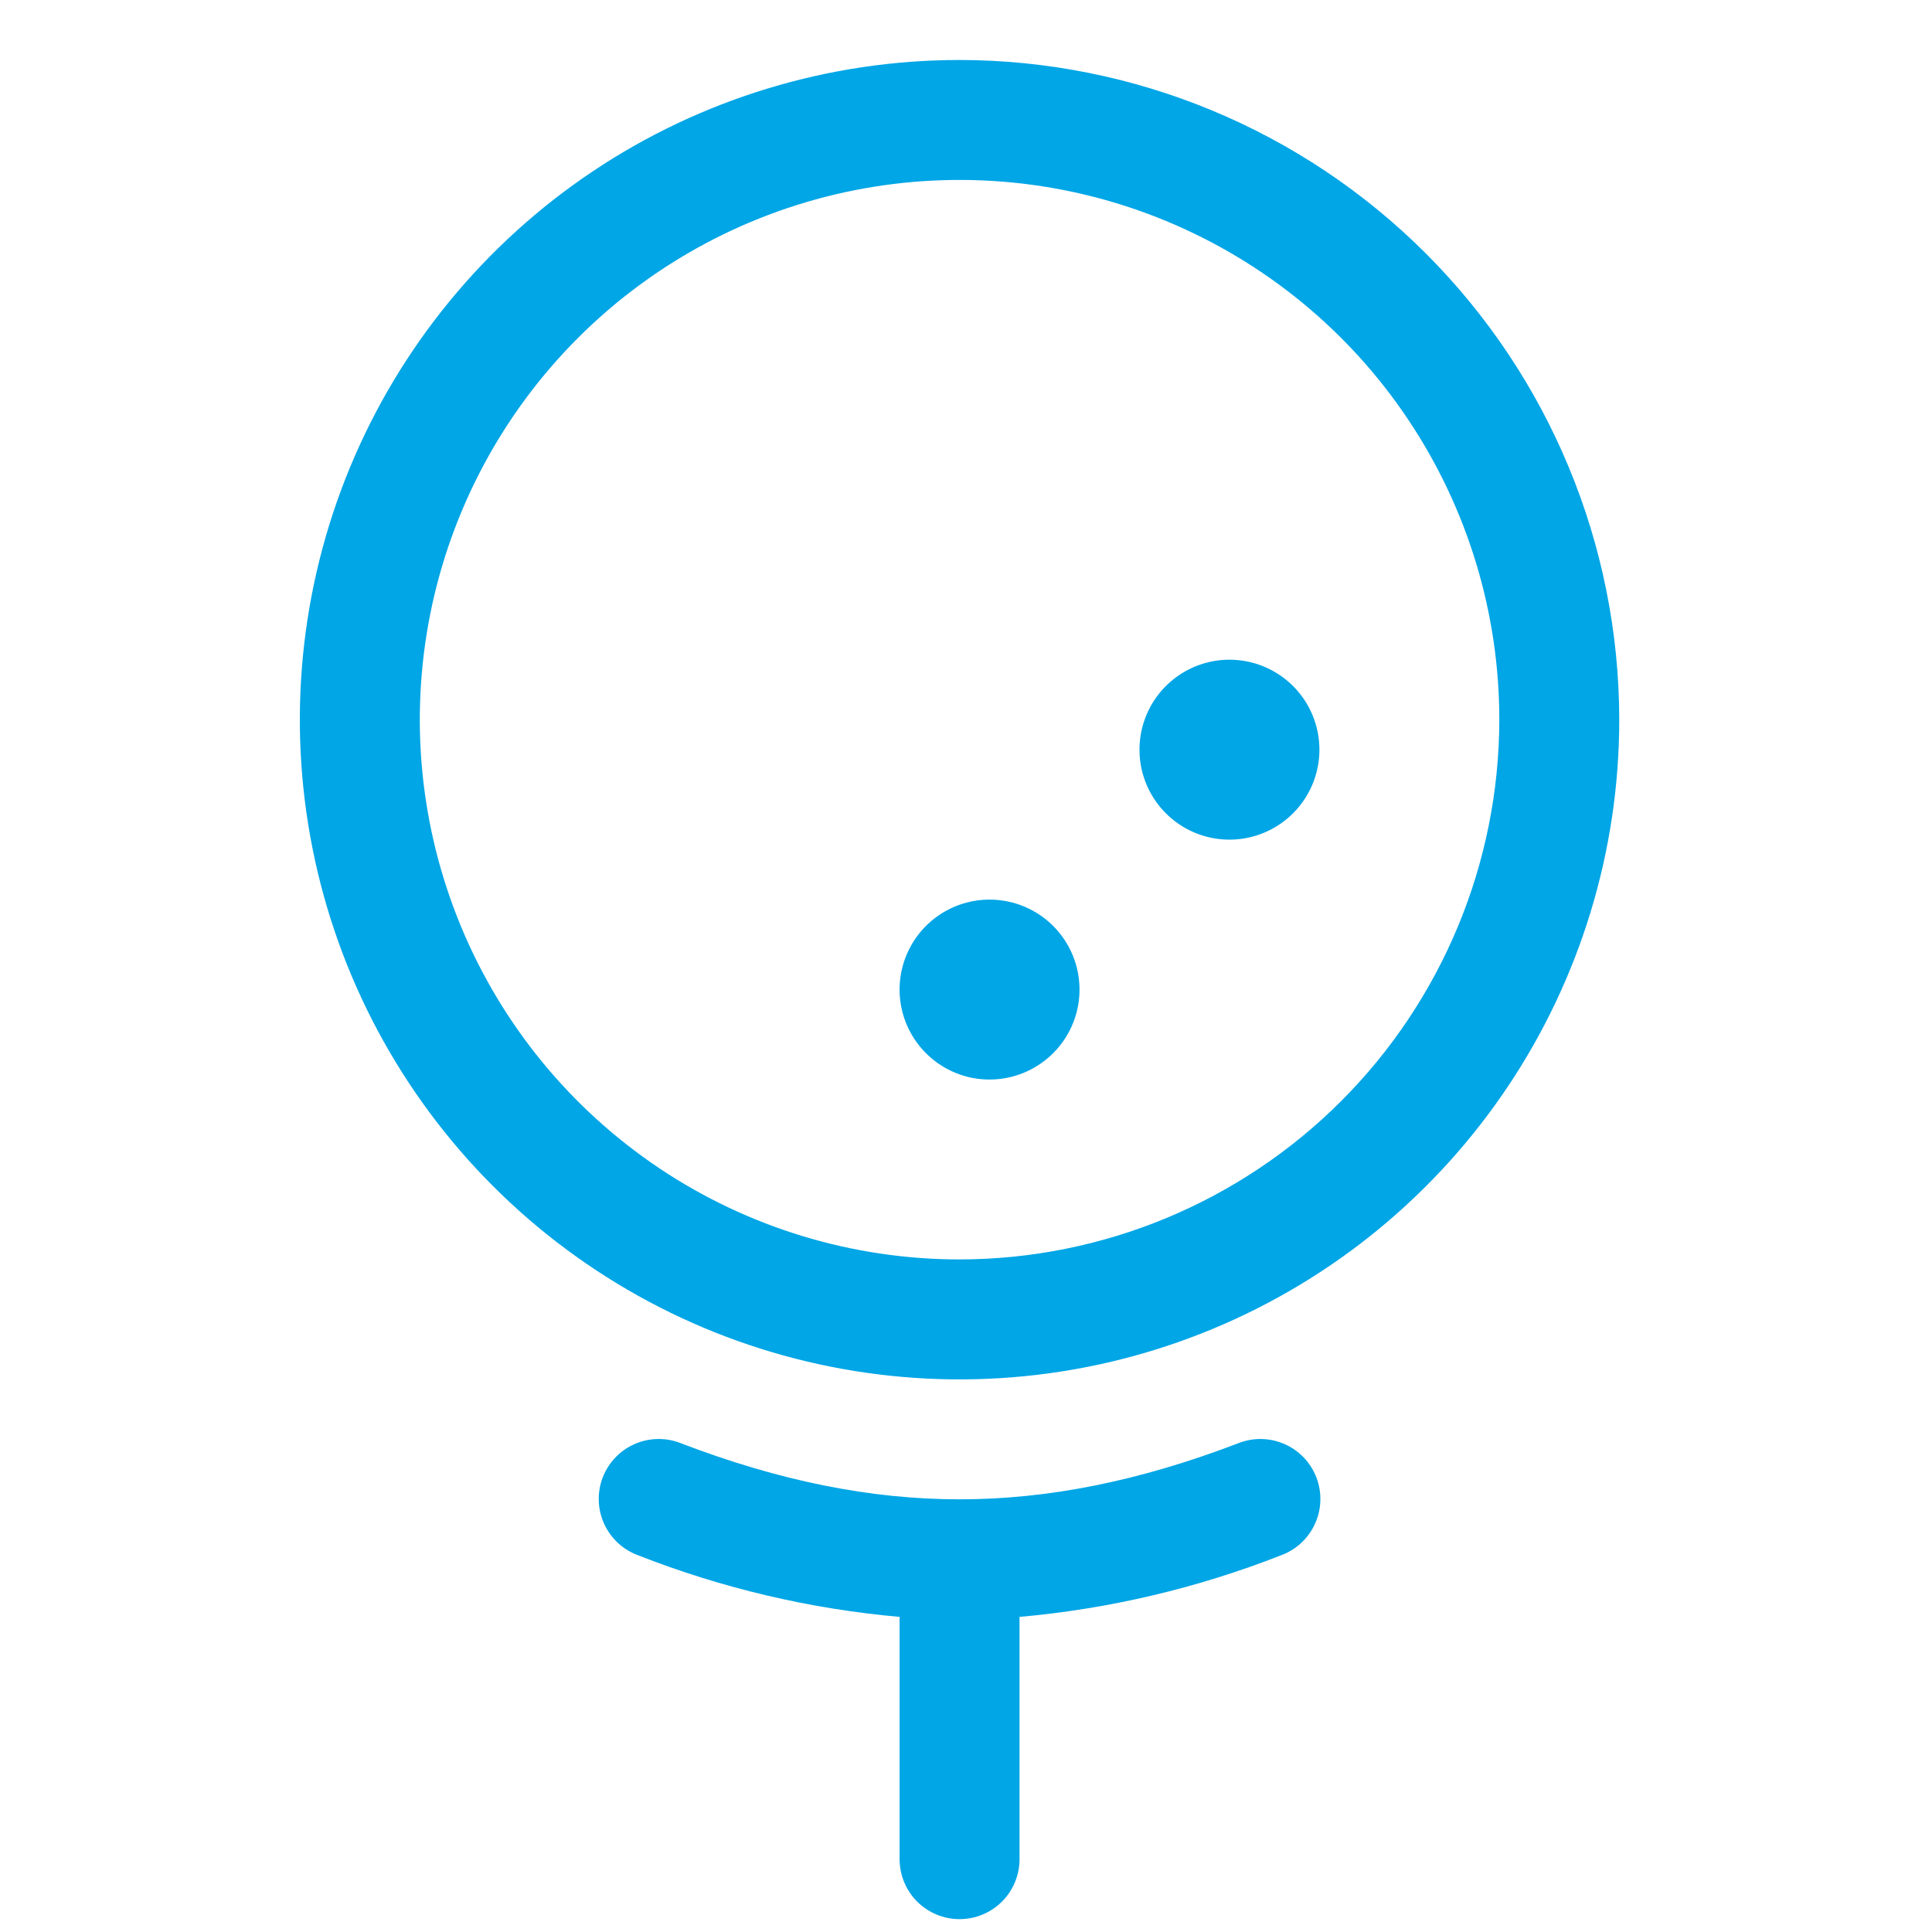 <svg xmlns="http://www.w3.org/2000/svg" fill="none" viewBox="0 0 41 41" height="41" width="41">
<g clip-path="url(#clip0_230_1865)">
<path fill="#00A6E6" d="M28 15.909C28 16.287 27.888 16.656 27.678 16.97C27.468 17.284 27.17 17.529 26.821 17.673C26.472 17.818 26.088 17.855 25.718 17.782C25.348 17.708 25.008 17.526 24.741 17.259C24.474 16.992 24.292 16.652 24.218 16.282C24.145 15.911 24.182 15.528 24.327 15.179C24.471 14.83 24.716 14.532 25.03 14.322C25.344 14.112 25.713 14 26.091 14C26.597 14 27.082 14.201 27.441 14.559C27.799 14.917 28 15.403 28 15.909ZM21 19.091C20.622 19.091 20.253 19.203 19.939 19.413C19.625 19.623 19.38 19.921 19.236 20.27C19.091 20.619 19.054 21.002 19.127 21.373C19.201 21.743 19.383 22.083 19.65 22.35C19.917 22.617 20.257 22.799 20.627 22.873C20.997 22.946 21.381 22.909 21.73 22.764C22.079 22.619 22.377 22.375 22.587 22.061C22.797 21.747 22.909 21.378 22.909 21C22.909 20.494 22.708 20.008 22.35 19.65C21.992 19.292 21.506 19.091 21 19.091ZM34.363 15.273C34.363 18.042 33.542 20.749 32.004 23.051C30.465 25.353 28.279 27.148 25.721 28.207C23.163 29.267 20.348 29.544 17.632 29.004C14.916 28.464 12.422 27.13 10.464 25.172C8.506 23.215 7.172 20.72 6.632 18.004C6.092 15.289 6.369 12.473 7.429 9.915C8.489 7.357 10.283 5.171 12.585 3.632C14.888 2.094 17.594 1.273 20.363 1.273C24.075 1.277 27.634 2.754 30.258 5.378C32.883 8.003 34.359 11.561 34.363 15.273ZM31.818 15.273C31.818 13.008 31.146 10.793 29.887 8.909C28.629 7.025 26.84 5.557 24.747 4.69C22.654 3.823 20.351 3.597 18.129 4.038C15.907 4.48 13.866 5.571 12.264 7.173C10.662 8.775 9.571 10.816 9.129 13.038C8.687 15.26 8.914 17.563 9.781 19.656C10.648 21.75 12.116 23.538 13.999 24.797C15.883 26.056 18.098 26.727 20.363 26.727C23.4 26.724 26.312 25.516 28.459 23.369C30.607 21.221 31.814 18.31 31.818 15.273ZM26.272 30.63C24.181 31.43 22.248 31.818 20.363 31.818C18.478 31.818 16.545 31.43 14.455 30.63C14.298 30.567 14.13 30.535 13.961 30.538C13.792 30.54 13.625 30.576 13.47 30.644C13.316 30.711 13.175 30.809 13.059 30.931C12.942 31.053 12.851 31.198 12.79 31.355C12.73 31.513 12.701 31.681 12.707 31.85C12.712 32.019 12.751 32.185 12.821 32.339C12.892 32.493 12.992 32.631 13.116 32.746C13.24 32.86 13.386 32.949 13.545 33.007C15.322 33.704 17.189 34.144 19.091 34.313V39.455C19.091 39.792 19.225 40.116 19.463 40.355C19.702 40.593 20.026 40.727 20.363 40.727C20.701 40.727 21.025 40.593 21.263 40.355C21.502 40.116 21.636 39.792 21.636 39.455V34.313C23.537 34.144 25.405 33.704 27.182 33.007C27.341 32.949 27.487 32.86 27.611 32.746C27.735 32.631 27.835 32.493 27.905 32.339C27.976 32.185 28.015 32.019 28.02 31.85C28.025 31.681 27.997 31.513 27.936 31.355C27.876 31.198 27.785 31.053 27.668 30.931C27.551 30.809 27.411 30.711 27.256 30.644C27.101 30.576 26.934 30.54 26.765 30.538C26.596 30.535 26.429 30.567 26.272 30.63Z"></path>
</g>
<defs>
<clipPath id="clip0_230_1865">
<rect fill="white" height="40.727" width="40.727"></rect>
</clipPath>
</defs>
</svg>

